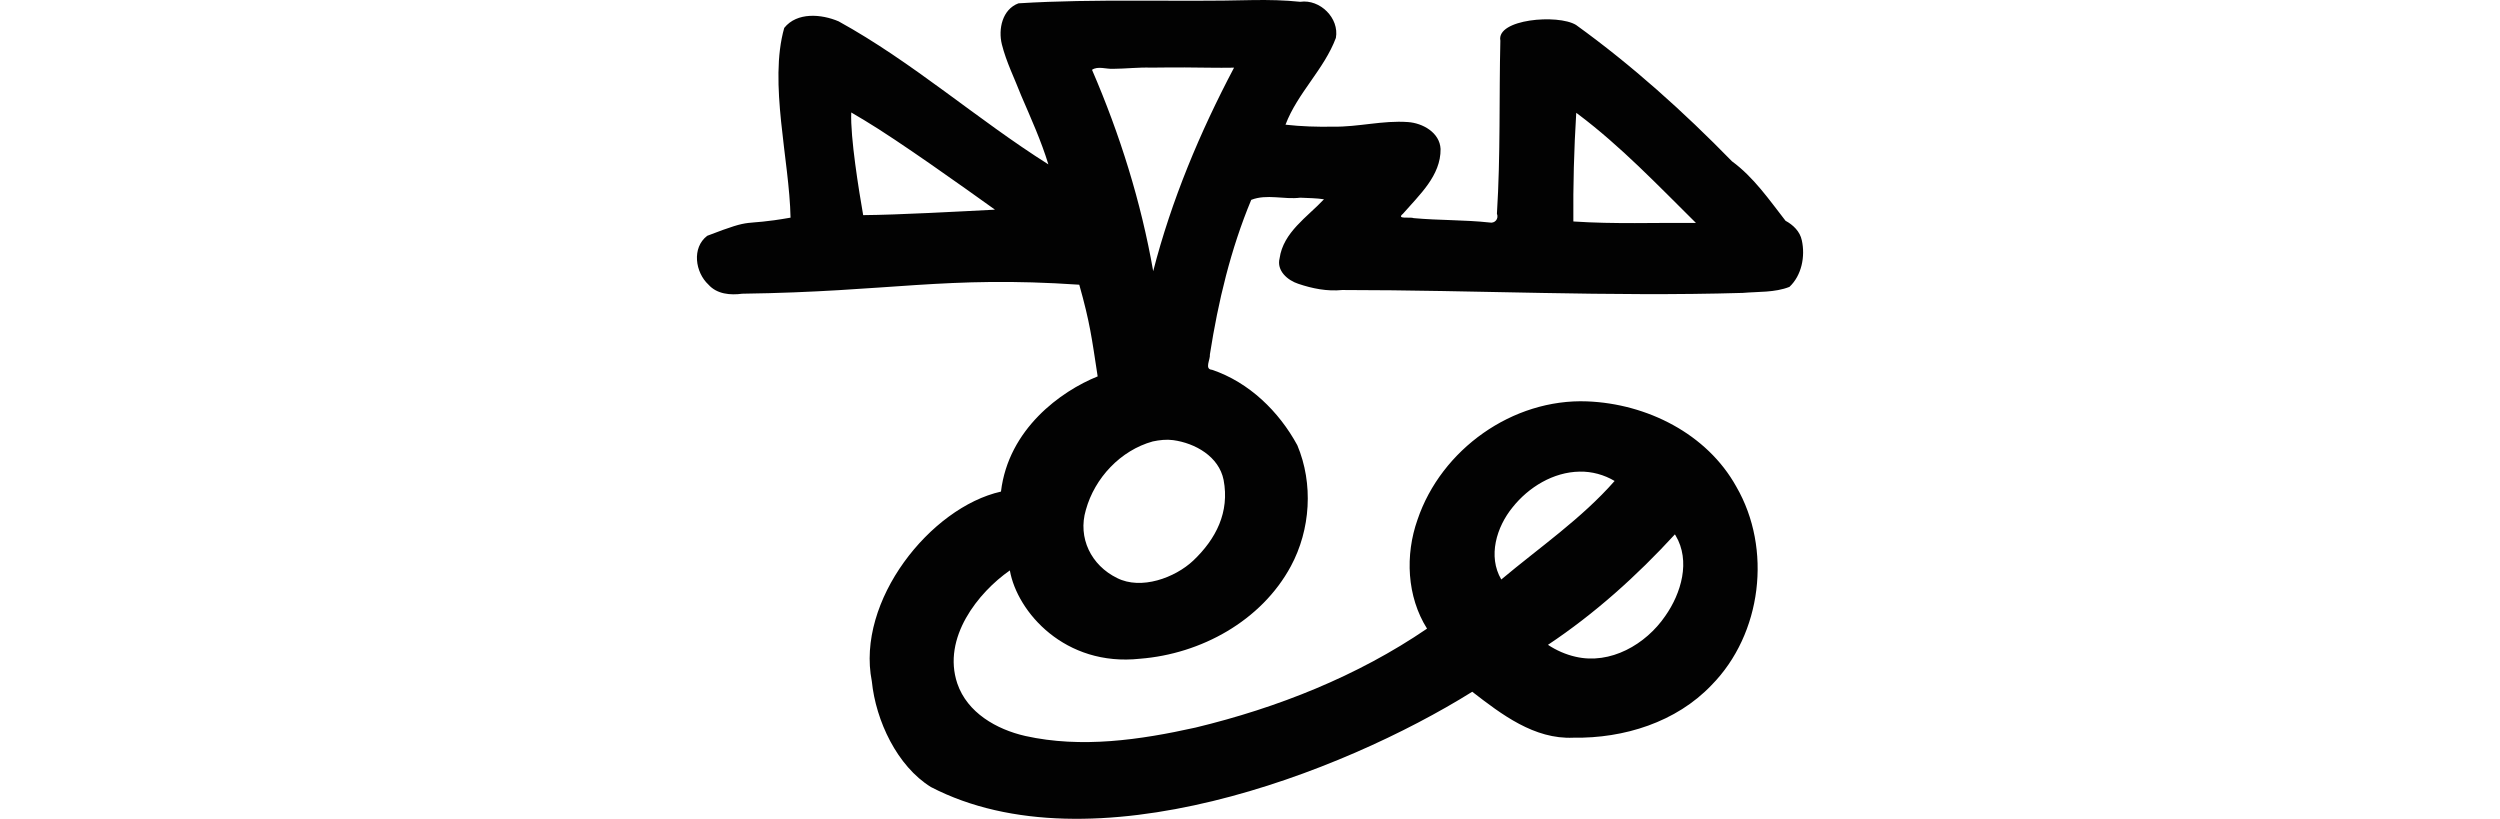 <?xml version="1.0" encoding="UTF-8" standalone="no"?>
<!-- Created with Inkscape (http://www.inkscape.org/) -->

<svg
   xmlns:dc="http://purl.org/dc/elements/1.1/"
   xmlns:cc="http://creativecommons.org/ns#"
   xmlns:rdf="http://www.w3.org/1999/02/22-rdf-syntax-ns#"
   xmlns:svg="http://www.w3.org/2000/svg"
   xmlns="http://www.w3.org/2000/svg"
   xmlns:sodipodi="http://sodipodi.sourceforge.net/DTD/sodipodi-0.dtd"
   xmlns:inkscape="http://www.inkscape.org/namespaces/inkscape"
   width="200"
   height="65.505"
   id="svg2"
   version="1.1"
   inkscape:version="0.48.2 r9819"
   sodipodi:docname="trade.svg">
  <defs
     id="defs4" />
  <sodipodi:namedview
     id="base"
     pagecolor="#ffffff"
     bordercolor="#666666"
     borderopacity="1.0"
     inkscape:pageopacity="0.0"
     inkscape:pageshadow="2"
     inkscape:zoom="2.8"
     inkscape:cx="38.71122"
     inkscape:cy="-1.3129083"
     inkscape:document-units="px"
     inkscape:current-layer="layer1"
     showgrid="false"
     fit-margin-top="0"
     fit-margin-left="0"
     fit-margin-right="0"
     fit-margin-bottom="0"
     inkscape:window-width="1366"
     inkscape:window-height="706"
     inkscape:window-x="-8"
     inkscape:window-y="-8"
     inkscape:window-maximized="1" />
  <g
     inkscape:label="Layer 1"
     inkscape:groupmode="layer"
     id="layer1"
     transform="translate(56.461,-454.004)">
    <path
       style="fill:#020202"
       d="m 43.771,454.01 c -6.249,0.162 -12.513,-0.128 -18.753,0.26 -1.297,0.482 -1.631,2.059 -1.331,3.28 0.355,1.42 1.023,2.743 1.552,4.11 0.777,1.81 1.595,3.609 2.17,5.494 -5.718,-3.604 -10.84,-8.171 -16.78,-11.442 -1.369,-0.585 -3.326,-0.758 -4.351,0.524 -1.252,4.4 0.416,10.539 0.505,15.18 -4.15,0.73 -2.687,-0.08 -6.666,1.452 -1.254,0.957 -0.958,2.93 0.099,3.906 0.677,0.763 1.749,0.857 2.704,0.727 11.856,-0.161 16.205,-1.449 26.961,-0.72 0.853,3.025 0.995,4.22 1.471,7.335 -2.933,1.178 -7.137,4.205 -7.735,9.215 -5.644,1.271 -11.606,8.737 -10.332,15.176 0.318,3.16 2.028,6.791 4.73,8.461 12.811,6.643 32.853,-1.102 43.303,-7.624 2.348,1.814 4.962,3.818 8.089,3.676 4.043,0.065 8.228,-1.238 11.053,-4.205 4.034,-4.092 4.861,-10.906 1.986,-15.873 -2.353,-4.249 -7.169,-6.64 -11.929,-6.827 -5.97,-0.236 -11.677,3.843 -13.576,9.459 -1.001,2.824 -0.86,6.149 0.761,8.721 -5.581,3.809 -11.963,6.332 -18.52,7.915 -4.435,0.987 -9.131,1.672 -13.625,0.671 -2.3,-0.525 -4.64,-1.862 -5.434,-4.199 -1.227,-3.651 1.668,-7.279 4.204,-9.044 0.587,3.328 4.405,7.719 10.416,7.065 4.876,-0.383 9.709,-3.03 12.064,-7.4 1.579,-2.925 1.811,-6.606 0.518,-9.678 -1.468,-2.705 -3.858,-5.033 -6.819,-6.036 -0.637,-0.046 -0.132,-0.816 -0.175,-1.235 0.66,-4.217 1.667,-8.435 3.307,-12.361 1.251,-0.49 2.619,-0.009 3.922,-0.173 0.618,0.029 1.334,0.036 1.897,0.127 -1.329,1.419 -3.256,2.635 -3.55,4.723 -0.254,0.987 0.637,1.758 1.485,2.035 1.136,0.385 2.315,0.622 3.524,0.501 10.683,0.002 21.367,0.548 32.049,0.231 1.24,-0.109 2.564,-0.019 3.729,-0.482 0.98,-0.915 1.275,-2.442 0.991,-3.722 -0.145,-0.711 -0.695,-1.238 -1.303,-1.566 -1.315,-1.687 -2.545,-3.485 -4.287,-4.76 -3.86,-3.954 -7.994,-7.676 -12.475,-10.908 -1.449,-0.881 -6.389,-0.469 -6.052,1.261 -0.11,4.554 0.021,9.105 -0.275,13.839 0.168,0.417 -0.174,0.802 -0.599,0.705 -1.999,-0.218 -4.04,-0.163 -6.056,-0.349 -0.274,-0.12 -1.448,0.127 -0.86,-0.352 1.297,-1.496 3.032,-3.041 3.007,-5.18 -0.062,-1.312 -1.433,-2.076 -2.618,-2.154 -2.004,-0.145 -3.963,0.402 -5.971,0.369 -1.274,0.024 -2.551,-0.016 -3.817,-0.158 0.954,-2.525 3.088,-4.427 4.031,-6.943 0.285,-1.59 -1.277,-3.116 -2.852,-2.888 -1.256,-0.133 -2.522,-0.157 -3.784,-0.138 z m -5.513,5.388 c 1.335,0.004 2.67,0.046 4.005,0.02 -2.732,5.171 -5.011,10.609 -6.468,16.28 -0.97,-5.544 -2.666,-10.955 -4.894,-16.108 0.459,-0.321 1.145,-0.05 1.68,-0.08 1.018,-0.006 2.032,-0.13 3.06,-0.096 0.873,-0.009 1.746,-0.018 2.618,-0.015 z m -25.544,4.242 c 2.702,1.619 7.866,5.304 10.423,7.137 -2.831,0.145 -7.71,0.416 -10.544,0.438 -0.339,-1.938 -1.039,-6.239 -0.953,-8.214 0.358,0.213 0.716,0.426 1.074,0.639 z m 57.057,-0.514 c 3.439,2.584 6.388,5.688 9.442,8.711 -3.266,-0.026 -6.484,0.106 -9.805,-0.115 -0.023,-2.889 0.049,-5.714 0.231,-8.692 l 0.085,0.062 z m -32.378,26.088 c 1.769,0.244 3.661,1.311 4.035,3.185 0.488,2.57 -0.601,4.717 -2.426,6.451 -1.466,1.38 -4.172,2.373 -6.097,1.396 -2.07,-1.011 -3.161,-3.21 -2.497,-5.45 0.705,-2.558 2.781,-4.767 5.352,-5.477 0.53,-0.113 1.092,-0.176 1.634,-0.105 z m 32.517,2.52 c 0.982,-0.02 1.96,0.249 2.799,0.748 -2.652,3.017 -6.001,5.309 -9.067,7.881 -1.093,-1.859 -0.378,-4.206 0.906,-5.777 1.281,-1.609 3.258,-2.821 5.362,-2.852 z m 7.68,5.112 c 1.212,2.031 0.452,4.62 -0.83,6.439 -1.554,2.274 -4.391,3.912 -7.183,3.257 -0.775,-0.176 -1.529,-0.507 -2.2,-0.952 3.749,-2.495 7.114,-5.526 10.154,-8.836 l 0.057,0.089 0.002,0.003 z"
       id="path3085"
       inkscape:connector-curvature="0"
       sodipodi:nodetypes="cccccccccccccccccccccccccccccccccccccccccccccccccccccccccccccccccccccccccccccccccccccccccccccc" />
  </g>
</svg>
